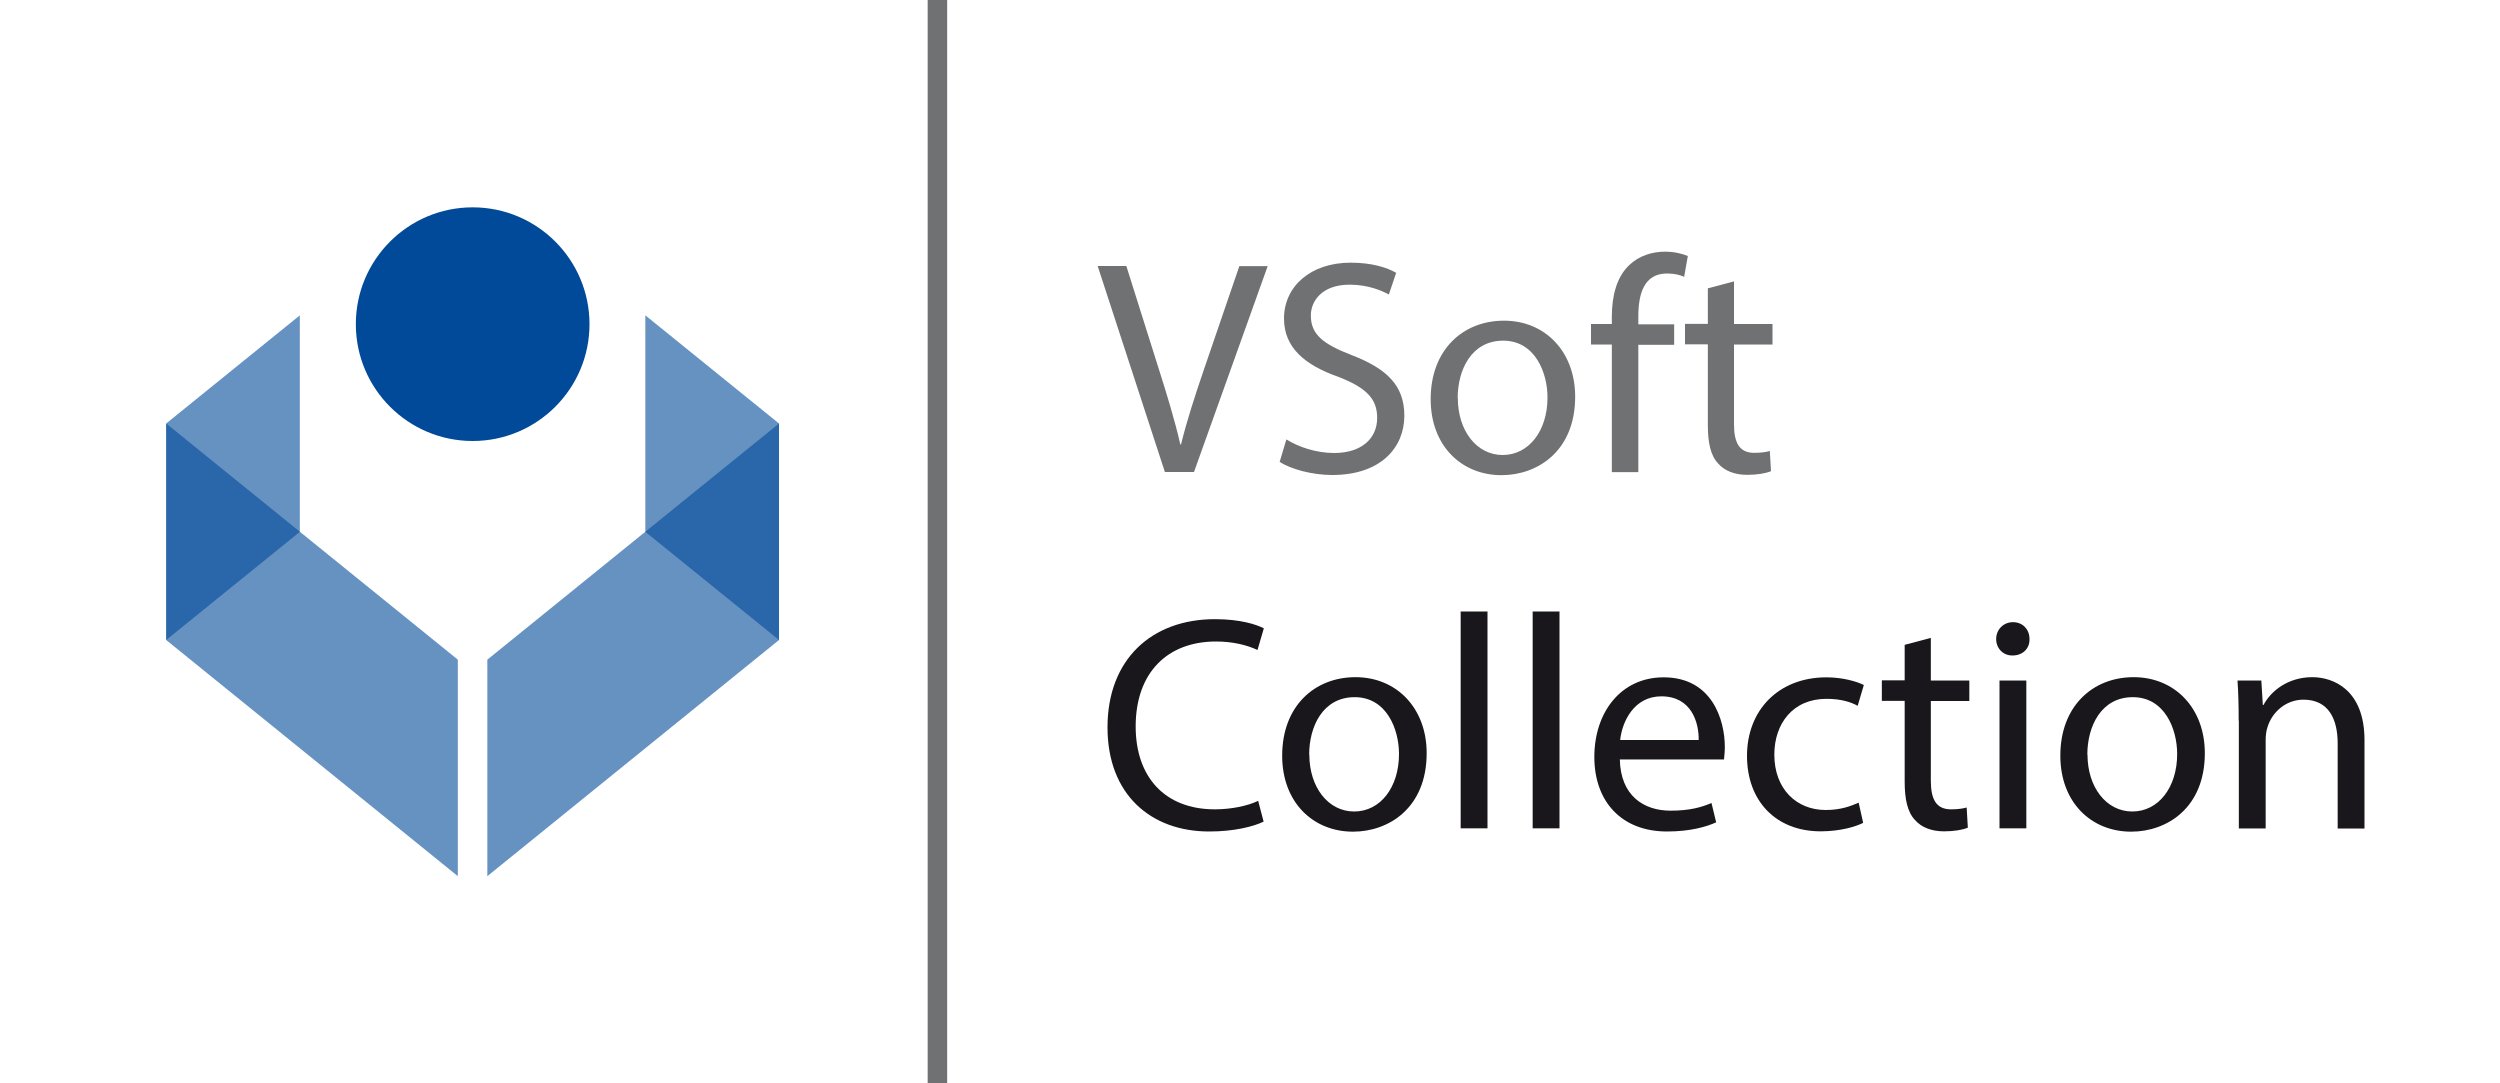 <svg xmlns="http://www.w3.org/2000/svg" width="150" height="65" viewBox="0 0 150 65"><defs><style>      .uuid-b3bbb4c8-67fc-4dba-8abd-68d7c13318fa {        fill: #707173;      }      .uuid-f15e549d-ee2d-477c-a2de-180a4a752756, .uuid-5d476849-aa86-43cb-b457-342a9d930db6 {        fill: #004a99;      }      .uuid-7d52535f-9649-4fbe-bfb1-3ec41276d71a {        fill: none;      }      .uuid-5d476849-aa86-43cb-b457-342a9d930db6 {        opacity: .6;      }      .uuid-f2cf7a3e-37a4-49ab-85be-e1e39d5c1975 {        fill: #1a171c;      }    </style></defs><g id="uuid-8664c114-0ac3-423d-a168-9ae05892ab69" data-name="Warstwa 1"></g><g id="uuid-23f408d4-2105-46c0-85a0-9e98fa7a5285" data-name="Warstwa 2"><g id="uuid-3f3ce66b-8c2c-41e3-aa53-b4149d9adcc4" data-name="Warstwa 1"><g><rect class="uuid-7d52535f-9649-4fbe-bfb1-3ec41276d71a" width="150" height="65"></rect><g><g><g><path class="uuid-b3bbb4c8-67fc-4dba-8abd-68d7c13318fa" d="M69.89,28.31l-4.03-12.35h1.72l1.92,6.09c.53,1.67,.99,3.17,1.32,4.62h.04c.35-1.43,.86-2.99,1.41-4.6l2.09-6.1h1.7l-4.42,12.35h-1.76Z"></path><path class="uuid-b3bbb4c8-67fc-4dba-8abd-68d7c13318fa" d="M77.19,26.37c.71,.44,1.76,.81,2.86,.81,1.63,0,2.58-.86,2.58-2.11,0-1.15-.66-1.81-2.33-2.46-2.02-.71-3.26-1.76-3.26-3.5,0-1.92,1.59-3.35,4-3.35,1.27,0,2.18,.29,2.73,.61l-.44,1.3c-.4-.22-1.23-.59-2.35-.59-1.69,0-2.33,1.01-2.33,1.85,0,1.15,.75,1.72,2.46,2.38,2.09,.81,3.15,1.81,3.15,3.63,0,1.91-1.41,3.56-4.33,3.56-1.19,0-2.49-.35-3.15-.79l.4-1.34Z"></path><path class="uuid-b3bbb4c8-67fc-4dba-8abd-68d7c13318fa" d="M94.51,23.8c0,3.28-2.27,4.71-4.42,4.71-2.4,0-4.25-1.76-4.25-4.56,0-2.97,1.94-4.71,4.4-4.71s4.27,1.85,4.27,4.56Zm-7.04,.09c0,1.94,1.12,3.41,2.69,3.41s2.69-1.45,2.69-3.45c0-1.5-.75-3.41-2.66-3.41s-2.73,1.76-2.73,3.45Z"></path><path class="uuid-b3bbb4c8-67fc-4dba-8abd-68d7c13318fa" d="M96.71,28.31v-7.64h-1.25v-1.23h1.25v-.42c0-1.25,.28-2.38,1.03-3.1,.61-.59,1.41-.82,2.16-.82,.57,0,1.06,.13,1.37,.26l-.22,1.25c-.24-.11-.57-.2-1.03-.2-1.37,0-1.72,1.21-1.72,2.57v.48h2.15v1.23h-2.15v7.64h-1.59Z"></path><path class="uuid-b3bbb4c8-67fc-4dba-8abd-68d7c13318fa" d="M104.04,16.89v2.55h2.31v1.23h-2.31v4.78c0,1.1,.31,1.72,1.21,1.72,.42,0,.73-.05,.94-.11l.07,1.21c-.31,.13-.81,.22-1.43,.22-.75,0-1.36-.24-1.74-.68-.46-.48-.62-1.26-.62-2.31v-4.84h-1.37v-1.23h1.37v-2.13l1.58-.42Z"></path></g><g><path class="uuid-f2cf7a3e-37a4-49ab-85be-e1e39d5c1975" d="M75.81,49.3c-.59,.29-1.76,.59-3.26,.59-3.48,0-6.1-2.2-6.1-6.25s2.62-6.49,6.45-6.49c1.54,0,2.51,.33,2.93,.55l-.38,1.3c-.61-.29-1.47-.51-2.49-.51-2.9,0-4.82,1.85-4.82,5.1,0,3.02,1.74,4.97,4.75,4.97,.97,0,1.96-.2,2.6-.51l.33,1.26Z"></path><path class="uuid-f2cf7a3e-37a4-49ab-85be-e1e39d5c1975" d="M85.6,45.19c0,3.28-2.27,4.71-4.42,4.71-2.4,0-4.25-1.76-4.25-4.56,0-2.97,1.94-4.71,4.4-4.71s4.27,1.85,4.27,4.56Zm-7.04,.09c0,1.94,1.12,3.41,2.69,3.41s2.69-1.45,2.69-3.45c0-1.5-.75-3.41-2.66-3.41s-2.73,1.76-2.73,3.45Z"></path><path class="uuid-f2cf7a3e-37a4-49ab-85be-e1e39d5c1975" d="M87.64,36.69h1.61v13.01h-1.61v-13.01Z"></path><path class="uuid-f2cf7a3e-37a4-49ab-85be-e1e39d5c1975" d="M91.96,36.69h1.61v13.01h-1.61v-13.01Z"></path><path class="uuid-f2cf7a3e-37a4-49ab-85be-e1e39d5c1975" d="M97.19,45.56c.04,2.18,1.43,3.08,3.04,3.08,1.15,0,1.85-.2,2.46-.46l.28,1.16c-.57,.26-1.54,.55-2.95,.55-2.73,0-4.36-1.8-4.36-4.47s1.58-4.78,4.16-4.78c2.9,0,3.67,2.55,3.67,4.18,0,.33-.04,.59-.05,.75h-6.23Zm4.73-1.16c.02-1.03-.42-2.62-2.24-2.62-1.63,0-2.35,1.5-2.47,2.62h4.71Z"></path><path class="uuid-f2cf7a3e-37a4-49ab-85be-e1e39d5c1975" d="M111.79,49.37c-.42,.22-1.36,.51-2.55,.51-2.68,0-4.42-1.81-4.42-4.53s1.87-4.71,4.77-4.71c.95,0,1.8,.24,2.24,.46l-.37,1.25c-.39-.22-.99-.42-1.87-.42-2.03,0-3.13,1.5-3.13,3.35,0,2.05,1.32,3.32,3.08,3.32,.92,0,1.52-.24,1.98-.44l.27,1.21Z"></path><path class="uuid-f2cf7a3e-37a4-49ab-85be-e1e39d5c1975" d="M115.85,38.28v2.55h2.31v1.23h-2.31v4.78c0,1.1,.31,1.72,1.21,1.72,.42,0,.73-.05,.94-.11l.07,1.21c-.31,.13-.81,.22-1.43,.22-.75,0-1.36-.24-1.74-.68-.46-.48-.62-1.27-.62-2.31v-4.84h-1.37v-1.23h1.37v-2.13l1.58-.42Z"></path><path class="uuid-f2cf7a3e-37a4-49ab-85be-e1e39d5c1975" d="M121.77,38.34c.02,.55-.38,.99-1.03,.99-.57,0-.97-.44-.97-.99s.42-1.01,1.01-1.01,.99,.44,.99,1.01Zm-1.8,11.36v-8.87h1.61v8.87h-1.61Z"></path><path class="uuid-f2cf7a3e-37a4-49ab-85be-e1e39d5c1975" d="M132.29,45.19c0,3.28-2.27,4.71-4.42,4.71-2.4,0-4.25-1.76-4.25-4.56,0-2.97,1.94-4.71,4.4-4.71s4.27,1.85,4.27,4.56Zm-7.04,.09c0,1.94,1.12,3.41,2.69,3.41s2.69-1.45,2.69-3.45c0-1.5-.75-3.41-2.66-3.41s-2.73,1.76-2.73,3.45Z"></path><path class="uuid-f2cf7a3e-37a4-49ab-85be-e1e39d5c1975" d="M134.32,43.23c0-.92-.02-1.67-.07-2.4h1.43l.09,1.47h.04c.44-.84,1.47-1.67,2.93-1.67,1.23,0,3.13,.73,3.13,3.78v5.3h-1.61v-5.11c0-1.43-.53-2.62-2.05-2.62-1.06,0-1.89,.75-2.16,1.65-.07,.2-.11,.48-.11,.75v5.33h-1.61v-6.47Z"></path></g></g><g><path class="uuid-f15e549d-ee2d-477c-a2de-180a4a752756" d="M35.37,19.45c0,3.87-3.14,7.01-7.01,7.01s-7.01-3.14-7.01-7.01,3.14-7.01,7.01-7.01,7.01,3.14,7.01,7.01"></path><polygon class="uuid-5d476849-aa86-43cb-b457-342a9d930db6" points="29.24 39.58 46.74 25.41 46.74 38.4 29.24 52.57 29.24 39.58"></polygon><polygon class="uuid-5d476849-aa86-43cb-b457-342a9d930db6" points="38.72 31.91 46.74 38.4 46.74 25.41 38.72 18.92 38.72 31.91"></polygon><polygon class="uuid-5d476849-aa86-43cb-b457-342a9d930db6" points="27.47 39.58 9.97 25.41 9.97 38.4 27.47 52.57 27.47 39.58"></polygon><polygon class="uuid-5d476849-aa86-43cb-b457-342a9d930db6" points="17.99 31.91 9.97 38.4 9.97 25.41 17.99 18.92 17.99 31.91"></polygon></g><rect class="uuid-b3bbb4c8-67fc-4dba-8abd-68d7c13318fa" x="55.66" width="1.17" height="65"></rect></g></g></g></g></svg>